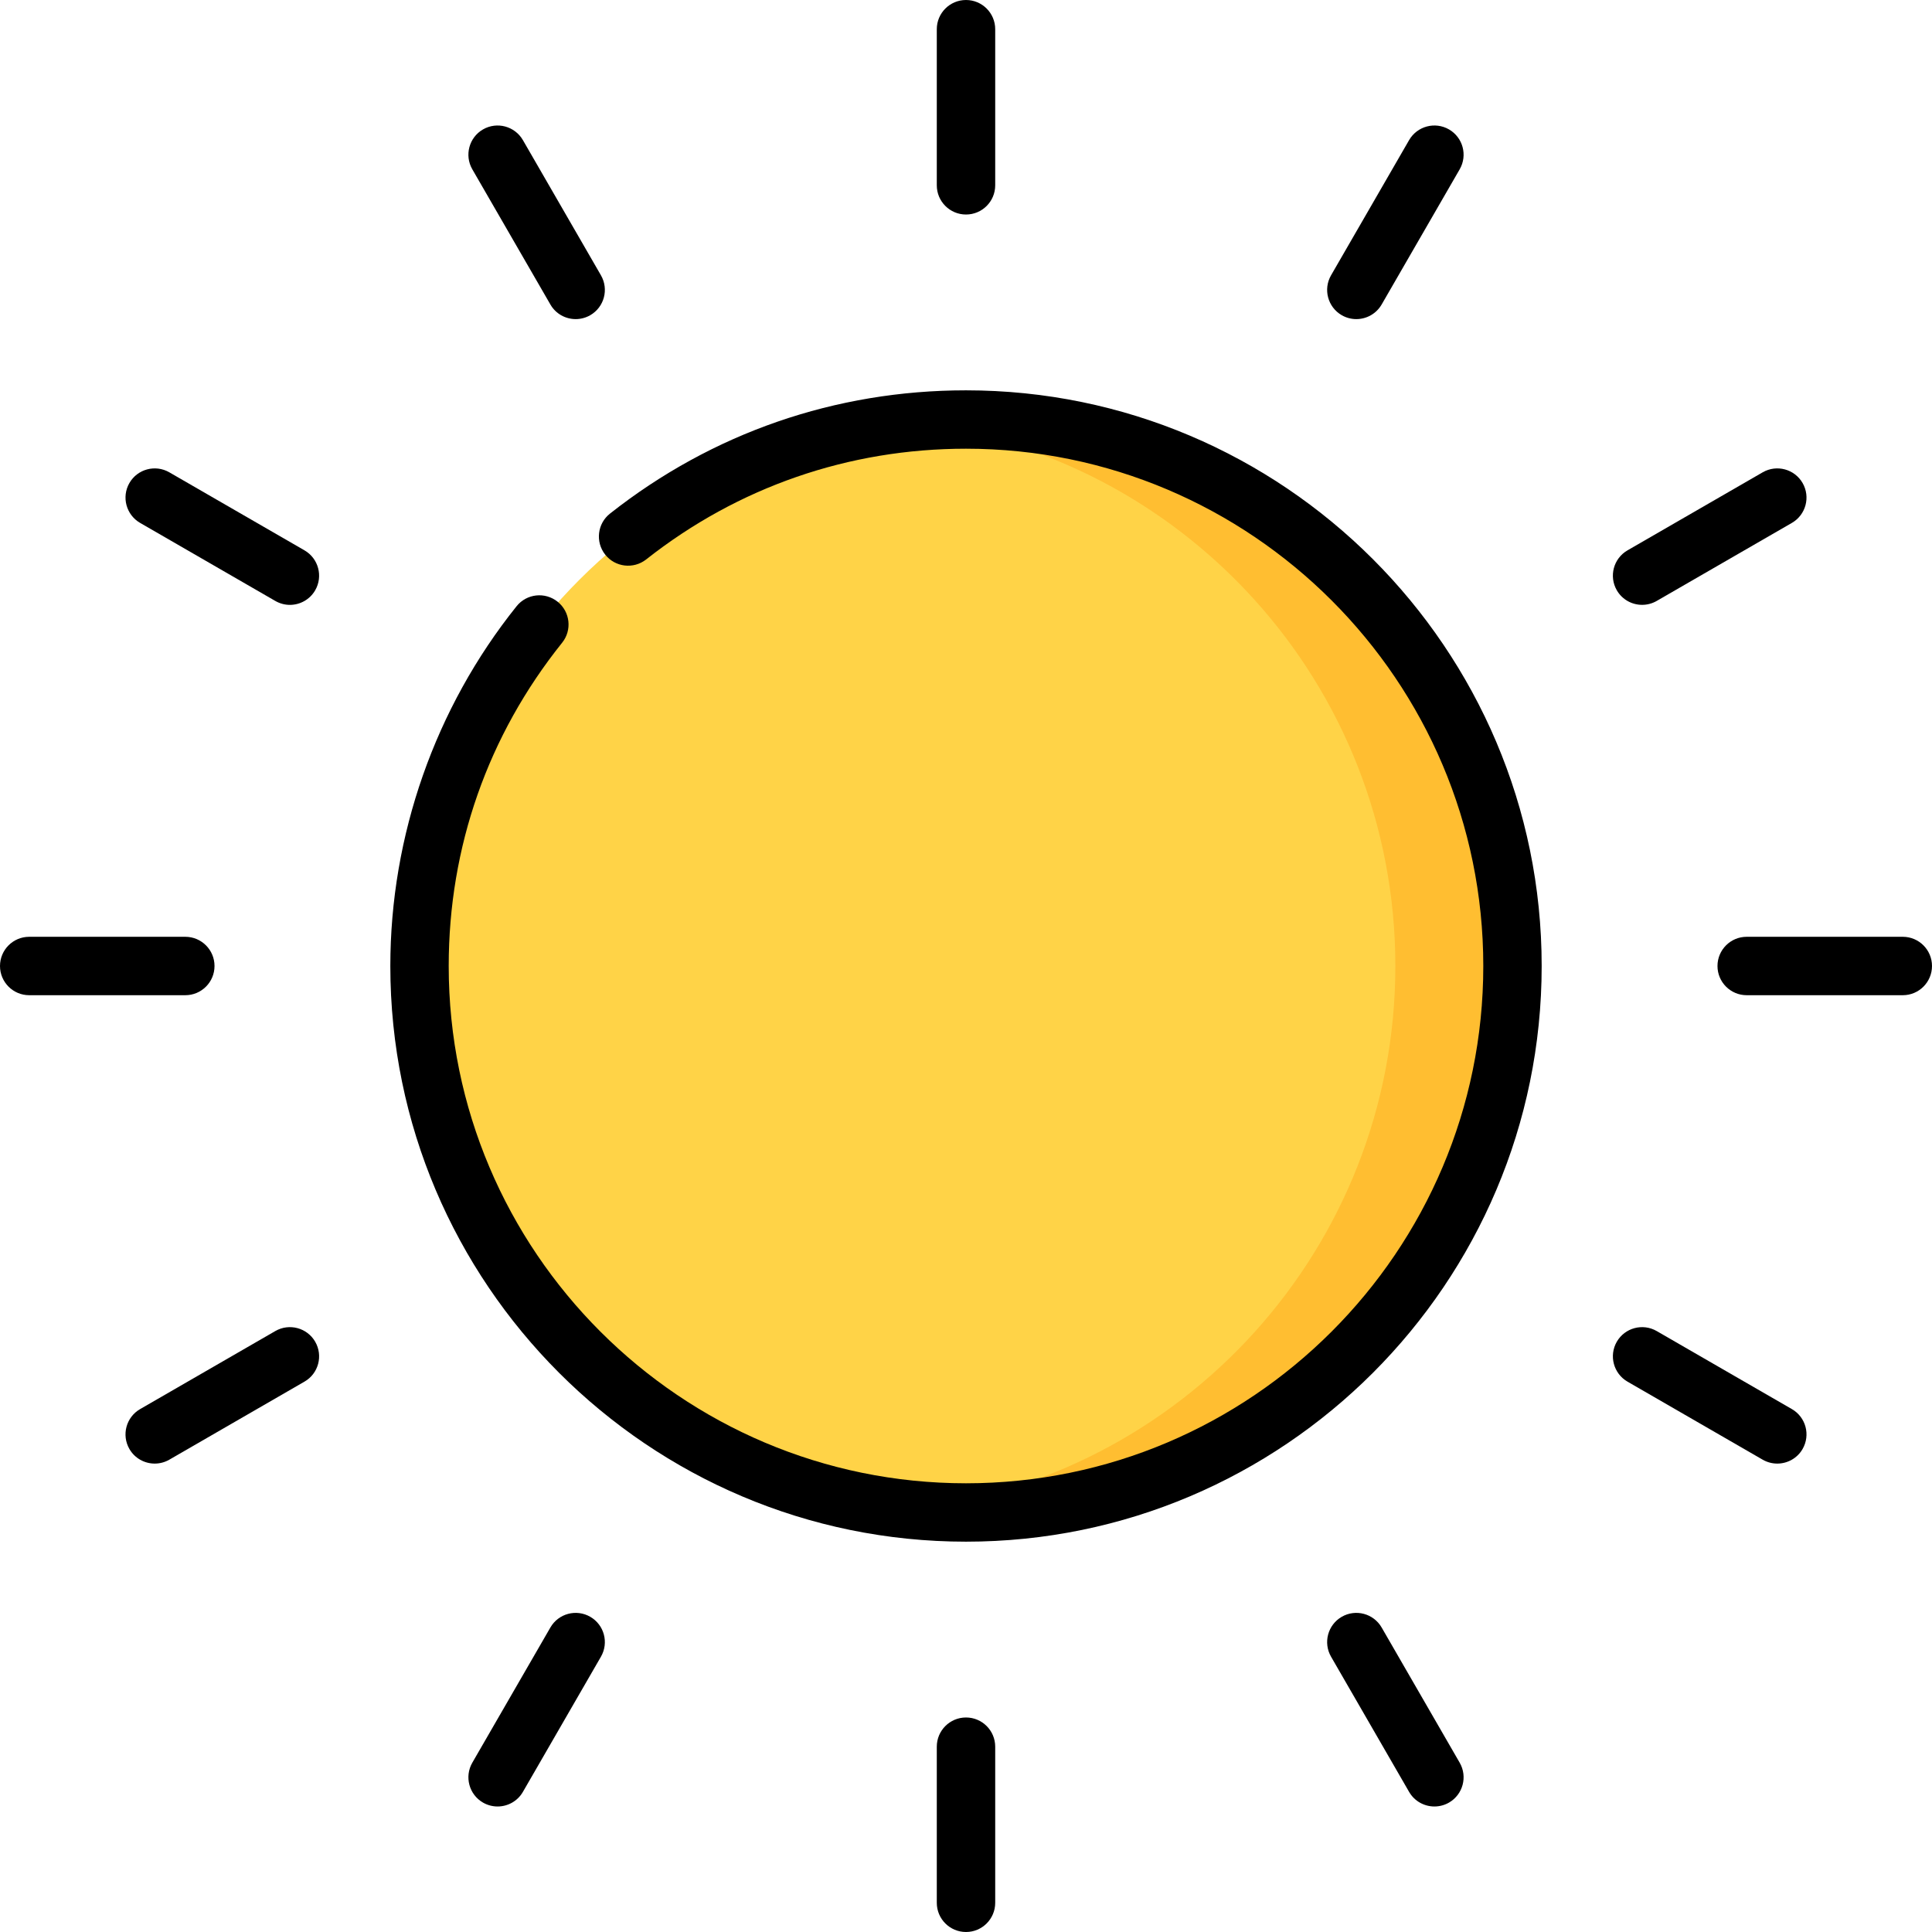 <svg width="60" height="60" viewBox="0 0 60 60" fill="none" xmlns="http://www.w3.org/2000/svg">
<g clip-path="url(#clip0_412_6262)">
<path d="M30 46.971C39.373 46.971 46.971 39.373 46.971 30C46.971 20.627 39.373 13.028 30 13.028C20.627 13.028 13.028 20.627 13.028 30C13.028 39.373 20.627 46.971 30 46.971Z" fill="#FFD347"/>
<path d="M30 13.029C29.386 13.029 28.779 13.062 28.182 13.126C36.7 14.033 43.334 21.241 43.334 30C43.334 38.758 36.699 45.967 28.182 46.874C28.779 46.938 29.386 46.971 30 46.971C39.373 46.971 46.971 39.373 46.971 30C46.971 20.627 39.373 13.029 30 13.029Z" fill="#FFBE31"/>
<path d="M30 47.878C20.142 47.878 12.122 39.858 12.122 30C12.122 25.95 13.514 21.982 16.043 18.827C16.356 18.436 16.926 18.374 17.317 18.687C17.708 19 17.771 19.571 17.457 19.961C15.153 22.836 13.935 26.307 13.935 30C13.935 38.858 21.142 46.065 30 46.065C38.858 46.065 46.065 38.858 46.065 30C46.065 21.142 38.858 13.935 30 13.935C26.357 13.935 22.922 15.124 20.067 17.374C19.674 17.683 19.103 17.616 18.794 17.223C18.484 16.829 18.551 16.259 18.945 15.949C22.122 13.445 25.945 12.122 30 12.122C39.858 12.122 47.878 20.142 47.878 30C47.878 39.858 39.858 47.878 30 47.878Z" fill="black"/>
<path d="M30 6.662C29.499 6.662 29.093 6.256 29.093 5.755V0.907C29.093 0.406 29.499 0 30 0C30.501 0 30.907 0.406 30.907 0.907V5.755C30.907 6.256 30.501 6.662 30 6.662Z" fill="black"/>
<path d="M17.878 9.91C17.565 9.91 17.26 9.748 17.093 9.457L14.668 5.258C14.418 4.824 14.566 4.27 15 4.019C15.434 3.769 15.988 3.918 16.239 4.351L18.663 8.55C18.913 8.984 18.765 9.538 18.331 9.789C18.188 9.871 18.032 9.91 17.878 9.91Z" fill="black"/>
<path d="M9.003 18.785C8.849 18.785 8.693 18.745 8.55 18.663L4.351 16.239C3.918 15.988 3.769 15.434 4.019 15C4.27 14.566 4.824 14.418 5.258 14.668L9.457 17.092C9.89 17.343 10.039 17.897 9.789 18.331C9.621 18.622 9.316 18.785 9.003 18.785Z" fill="black"/>
<path d="M5.755 30.907H0.907C0.406 30.907 0 30.501 0 30C0 29.499 0.406 29.093 0.907 29.093H5.755C6.256 29.093 6.662 29.499 6.662 30C6.662 30.501 6.256 30.907 5.755 30.907Z" fill="black"/>
<path d="M4.805 45.453C4.492 45.453 4.187 45.291 4.019 45C3.769 44.566 3.917 44.012 4.351 43.761L8.55 41.337C8.984 41.087 9.538 41.235 9.789 41.669C10.039 42.103 9.891 42.657 9.457 42.907L5.258 45.332C5.115 45.414 4.959 45.453 4.805 45.453Z" fill="black"/>
<path d="M15.453 56.102C15.299 56.102 15.143 56.063 15 55.981C14.566 55.73 14.418 55.176 14.668 54.742L17.093 50.543C17.343 50.109 17.897 49.961 18.331 50.211C18.765 50.462 18.913 51.016 18.663 51.45L16.239 55.649C16.071 55.94 15.766 56.102 15.453 56.102Z" fill="black"/>
<path d="M30 60C29.499 60 29.093 59.594 29.093 59.093V54.245C29.093 53.744 29.499 53.338 30 53.338C30.501 53.338 30.907 53.744 30.907 54.245V59.093C30.907 59.594 30.501 60 30 60Z" fill="black"/>
<path d="M44.547 56.102C44.234 56.102 43.929 55.94 43.761 55.649L41.337 51.45C41.087 51.016 41.235 50.462 41.669 50.211C42.103 49.961 42.657 50.109 42.908 50.543L45.332 54.742C45.582 55.176 45.434 55.73 45 55.981C44.857 56.063 44.701 56.102 44.547 56.102Z" fill="black"/>
<path d="M55.195 45.453C55.041 45.453 54.885 45.414 54.742 45.332L50.543 42.908C50.11 42.657 49.961 42.103 50.211 41.669C50.462 41.235 51.016 41.087 51.45 41.337L55.649 43.761C56.083 44.012 56.231 44.566 55.981 45C55.813 45.291 55.508 45.453 55.195 45.453Z" fill="black"/>
<path d="M59.093 30.907H54.245C53.744 30.907 53.338 30.501 53.338 30C53.338 29.499 53.744 29.093 54.245 29.093H59.093C59.594 29.093 60 29.499 60 30C60 30.501 59.594 30.907 59.093 30.907Z" fill="black"/>
<path d="M50.997 18.784C50.684 18.784 50.379 18.622 50.211 18.331C49.961 17.897 50.109 17.343 50.543 17.092L54.742 14.668C55.176 14.418 55.73 14.566 55.981 15C56.231 15.434 56.083 15.988 55.649 16.239L51.45 18.663C51.307 18.745 51.151 18.784 50.997 18.784Z" fill="black"/>
<path d="M42.121 9.91C41.968 9.91 41.812 9.871 41.669 9.789C41.235 9.538 41.087 8.984 41.337 8.55L43.761 4.351C44.012 3.917 44.566 3.769 45 4.019C45.434 4.27 45.582 4.824 45.332 5.258L42.908 9.457C42.739 9.748 42.435 9.91 42.121 9.91Z" fill="black"/>
</g>
<defs>
<clipPath id="clip0_412_6262">
<rect width="60" height="60" fill="white"/>
</clipPath>
</defs>
</svg>
